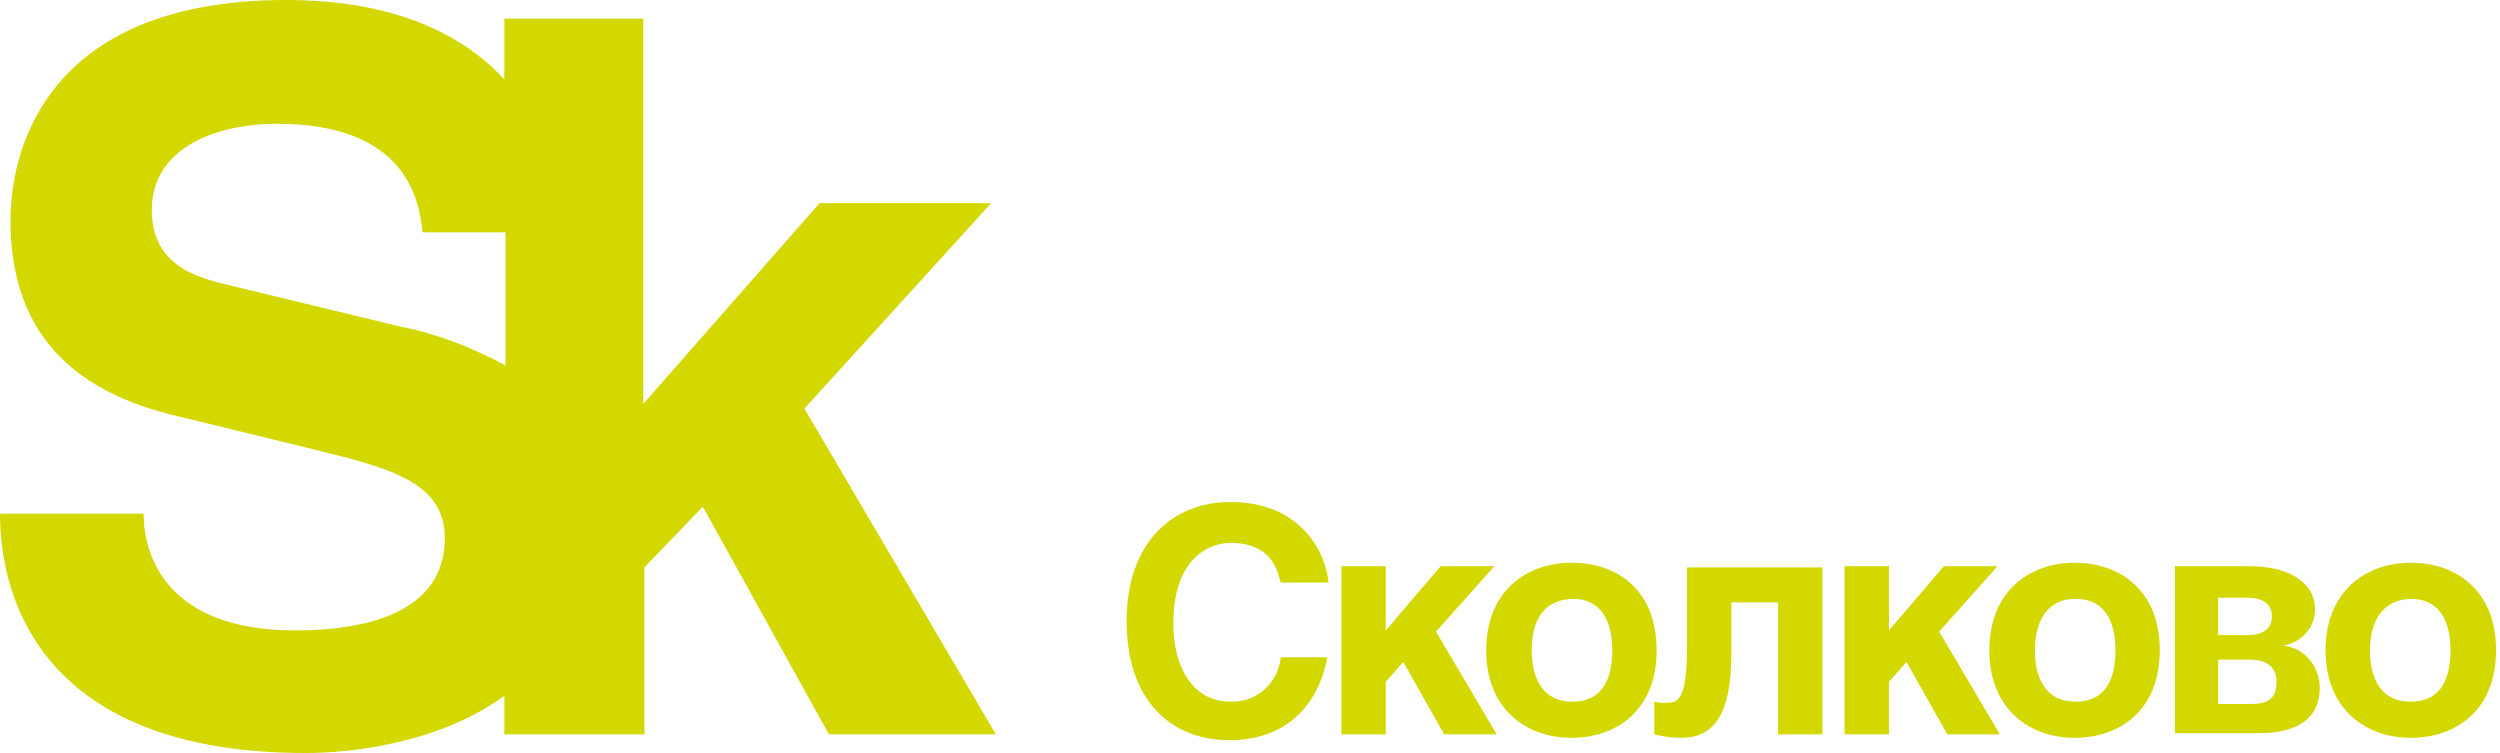 <?xml version="1.0" encoding="UTF-8"?> <svg xmlns="http://www.w3.org/2000/svg" width="166" height="50" viewBox="0 0 166 50" fill="none"><path d="M85.039 38.682C84.807 37.752 84.341 36.047 81.706 36.047C80.233 36.047 77.907 37.132 77.907 41.395C77.907 44.109 79.07 46.589 81.706 46.589C83.411 46.667 84.884 45.349 85.039 43.644H88.14C87.52 46.899 85.349 49.147 81.628 49.147C77.675 49.147 74.807 46.434 74.807 41.24C74.807 36.047 77.83 33.334 81.706 33.334C86.202 33.334 87.985 36.434 88.218 38.682H85.039Z" fill="#D3D800"></path><path d="M92.016 41.861L95.659 37.597H99.225L95.349 41.938L99.38 48.76H95.892L93.179 43.954L92.016 45.271V48.76H89.07V37.597H92.016V41.861Z" fill="#D3D800"></path><path d="M110 43.178C110 47.209 107.287 48.992 104.342 48.992C101.396 48.992 98.683 47.132 98.683 43.178C98.683 39.225 101.396 37.364 104.342 37.364C107.365 37.364 110 39.147 110 43.178ZM101.706 43.178C101.706 44.651 102.171 46.589 104.419 46.589C106.667 46.589 107.055 44.651 107.055 43.178C107.055 41.783 106.667 39.767 104.419 39.767C102.093 39.845 101.706 41.783 101.706 43.178Z" fill="#D3D800"></path><path d="M121.009 37.597V48.76H118.063V40H114.962V43.411C114.962 47.675 113.644 48.992 111.629 48.992C111.008 48.992 110.466 48.915 109.846 48.76V46.589C110.156 46.667 110.388 46.667 110.698 46.667C111.551 46.667 112.016 46.202 112.016 42.868V37.675H121.009V37.597Z" fill="#D3D800"></path><path d="M125.426 41.861L129.07 37.597H132.636L128.76 41.938L132.791 48.76H129.302L126.589 43.954L125.426 45.271V48.76H122.48V37.597H125.426V41.861Z" fill="#D3D800"></path><path d="M143.411 43.178C143.411 47.209 140.697 48.992 137.752 48.992C134.806 48.992 132.093 47.132 132.093 43.178C132.093 39.225 134.806 37.364 137.752 37.364C140.697 37.364 143.411 39.147 143.411 43.178ZM135.116 43.178C135.116 44.651 135.581 46.589 137.829 46.589C140.077 46.589 140.465 44.651 140.465 43.178C140.465 41.783 140.077 39.767 137.829 39.767C135.581 39.767 135.116 41.783 135.116 43.178Z" fill="#D3D800"></path><path d="M144.341 37.597H149.38C151.86 37.597 153.721 38.605 153.721 40.465C153.721 41.628 152.868 42.636 151.628 42.868C153.023 43.023 154.031 44.264 154.031 45.659C154.031 47.752 152.48 48.682 150 48.682H144.418V37.597H144.341ZM147.287 42.171H149.224C150.232 42.171 150.852 41.783 150.852 40.93C150.852 40.078 150.232 39.69 149.224 39.69H147.287V42.171ZM147.287 46.744H149.457C150.542 46.744 151.162 46.434 151.162 45.271C151.162 44.264 150.465 43.799 149.38 43.799H147.287V46.744Z" fill="#D3D800"></path><path d="M165.736 43.178C165.736 47.209 163.023 48.992 160.077 48.992C157.131 48.992 154.418 47.132 154.418 43.178C154.418 39.225 157.131 37.364 160.077 37.364C163.023 37.364 165.736 39.147 165.736 43.178ZM157.364 43.178C157.364 44.651 157.829 46.589 160.077 46.589C162.325 46.589 162.713 44.651 162.713 43.178C162.713 41.783 162.325 39.767 160.077 39.767C157.829 39.845 157.364 41.783 157.364 43.178Z" fill="#D3D800"></path><path d="M20.31 50C22.791 50 28.915 49.535 33.488 46.202V48.76H42.791V37.674L46.667 33.643L55.039 48.76H66.124L53.411 27.132L65.814 13.488H54.419L42.713 26.822V1.24H33.488V5.271C30.698 2.248 26.124 0 18.992 0C3.566 0 0.698 9.38 0.698 14.651C0.698 21.86 4.574 25.814 11.318 27.519L20.853 29.845C25.892 31.085 29.535 32.016 29.535 35.736C29.535 40.698 24.264 41.861 19.612 41.861C11.008 41.861 9.535 36.822 9.535 34.108H0C0 40 3.023 50 20.31 50ZM26.667 21.705L15.116 18.915C13.178 18.45 10.078 17.674 10.078 13.954C10.078 9.69 14.574 8.217 18.372 8.217C26.977 8.217 27.829 13.256 28.062 15.426H33.566V24.264C31.395 23.101 29.07 22.171 26.667 21.705Z" fill="#D3D800"></path></svg> 